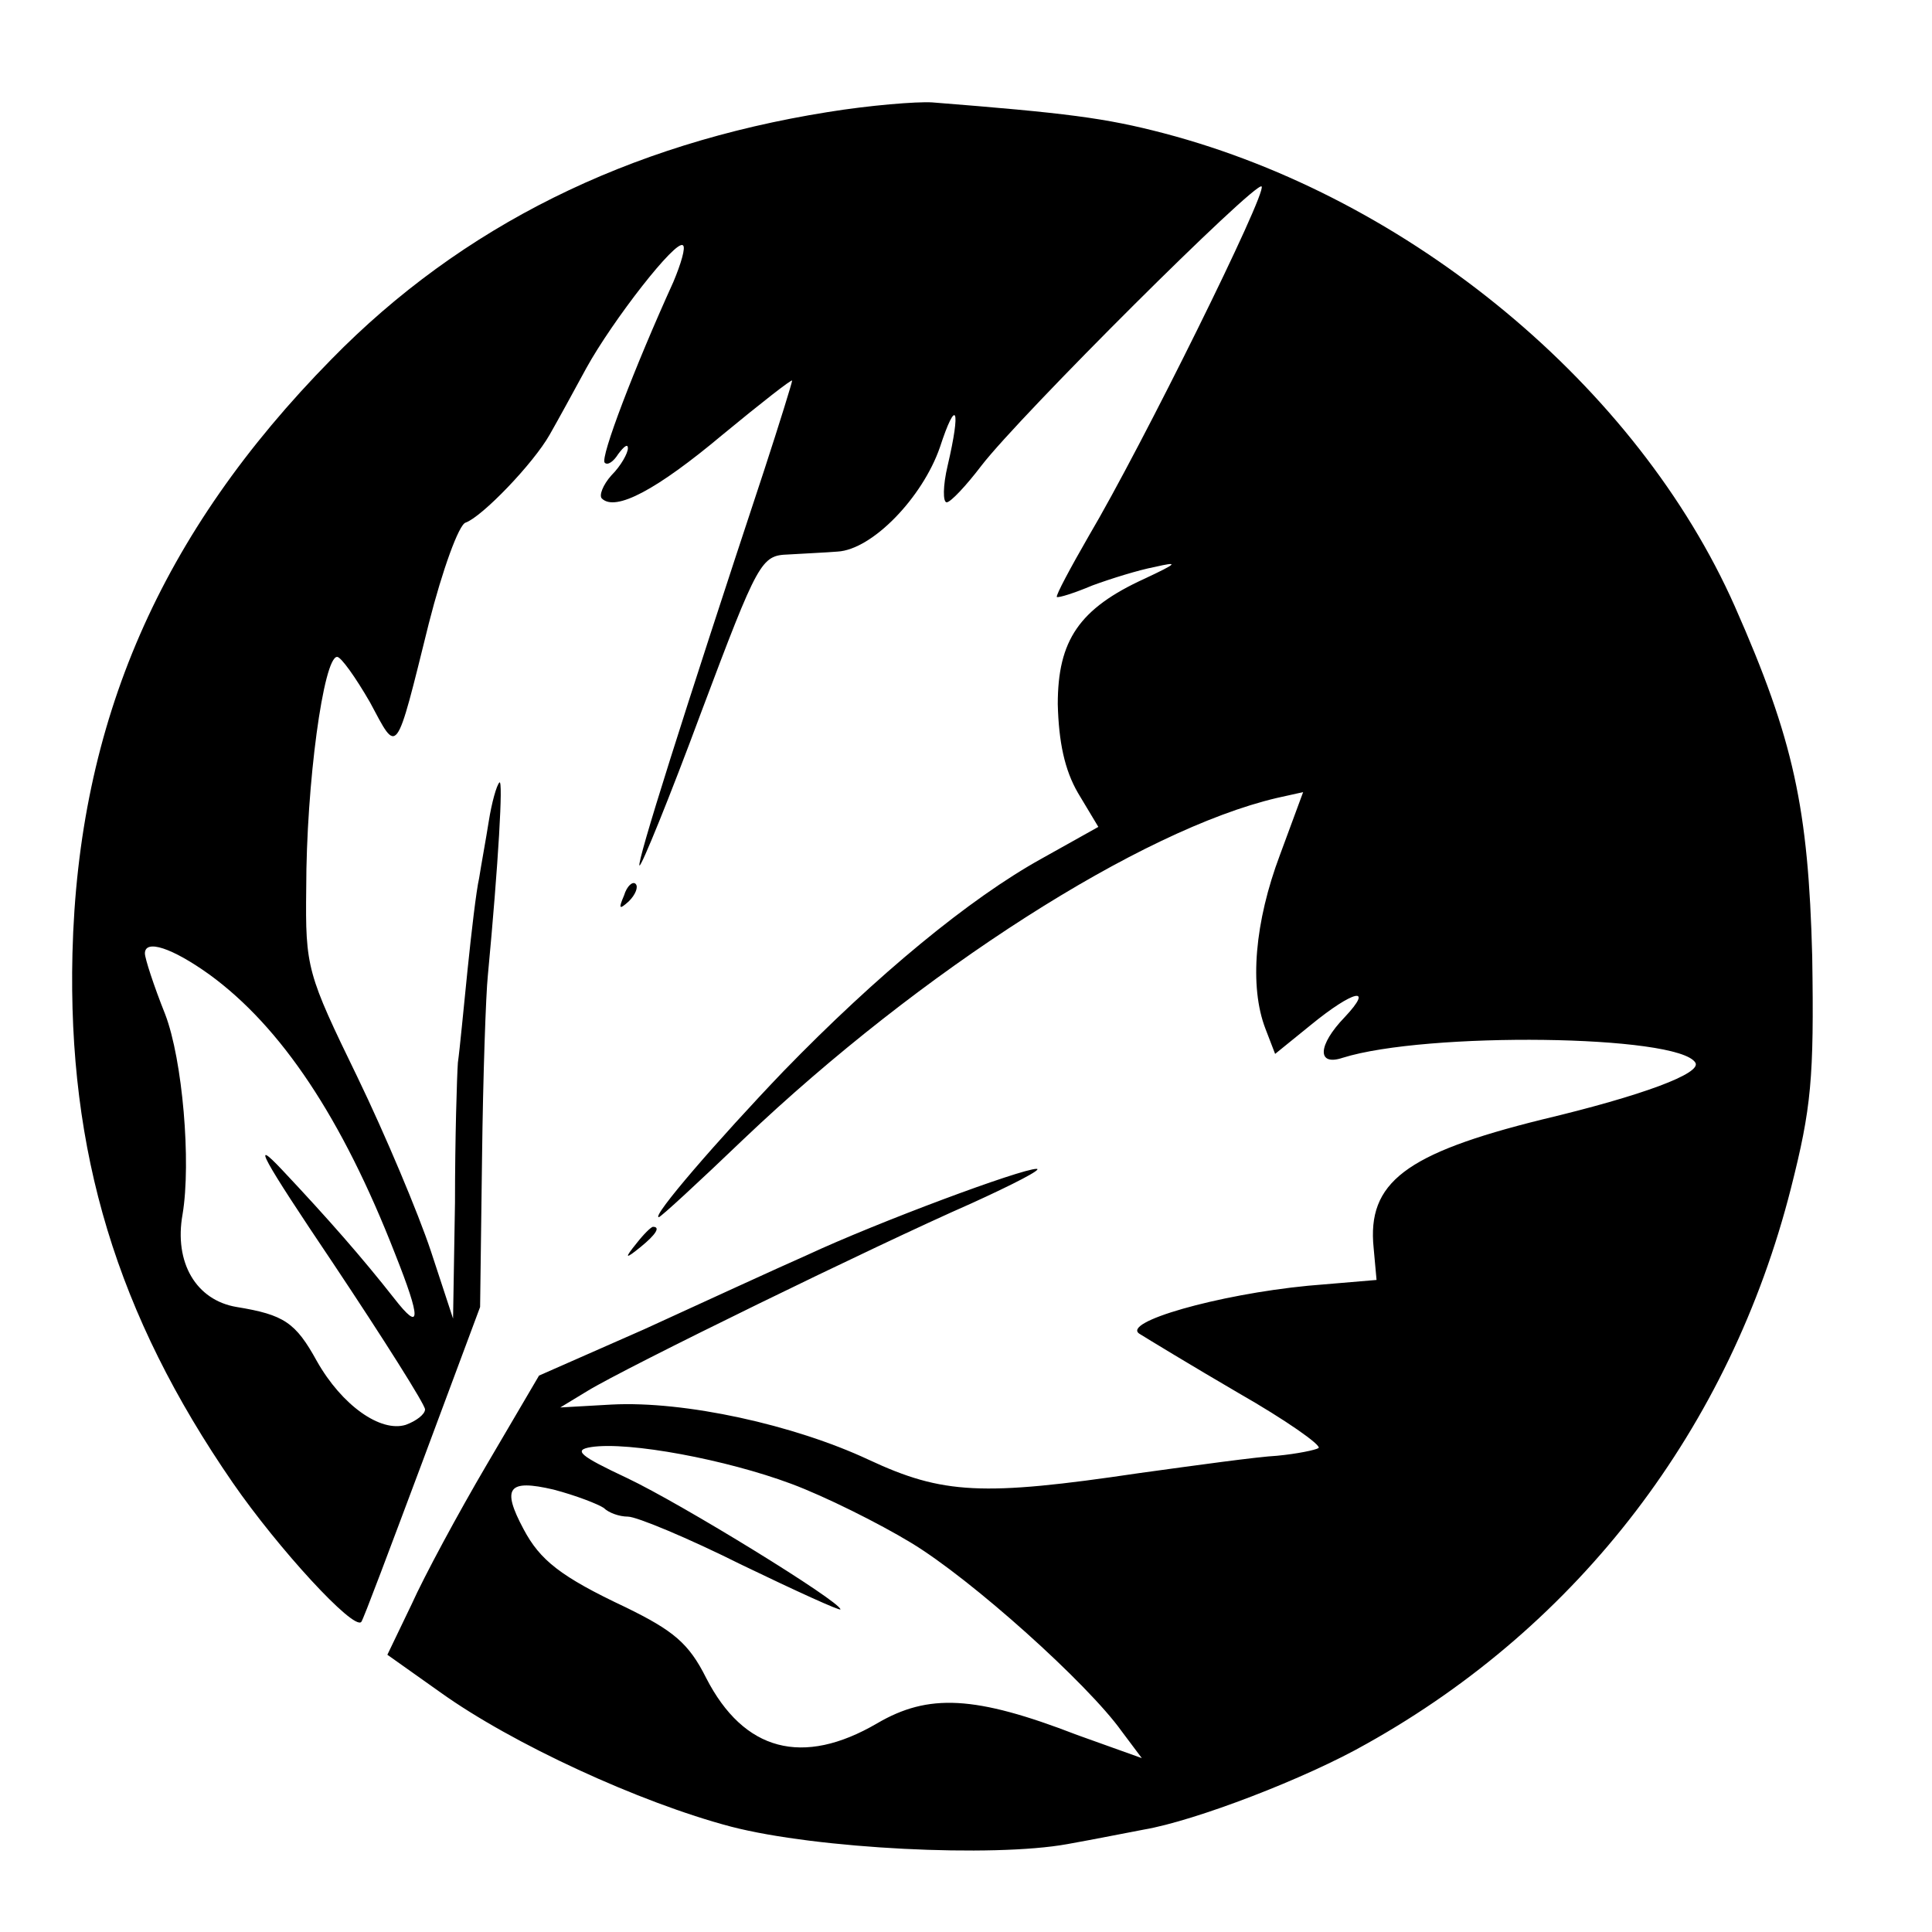 <?xml version="1.0" standalone="no"?>
<!DOCTYPE svg PUBLIC "-//W3C//DTD SVG 20010904//EN"
 "http://www.w3.org/TR/2001/REC-SVG-20010904/DTD/svg10.dtd">
<svg version="1.0" xmlns="http://www.w3.org/2000/svg"
 width="200pt" height="200pt" viewBox="0 0 200 200"
 preserveAspectRatio="xMidYMid meet">
<g transform="translate(0,200) scale(0.1,-0.1)"
fill="#000000" stroke="none">
<path d="M857 1884 c-207 -33 -379 -118 -514 -256 -177 -180 -262 -375 -268
-615 -5 -206 46 -374 166 -548 47 -68 125 -153 133 -144 2 2 30 77 63 165 l60
161 2 154 c1 85 4 170 6 189 11 117 16 204 12 200 -3 -3 -8 -21 -11 -40 -3
-19 -8 -46 -10 -59 -3 -13 -8 -56 -12 -95 -4 -39 -8 -82 -10 -96 -1 -14 -3
-79 -3 -145 l-2 -120 -23 70 c-13 39 -47 120 -76 180 -52 107 -54 113 -53 195
0 109 18 240 32 240 4 0 19 -21 34 -47 29 -54 26 -59 61 82 14 55 31 102 38
104 17 6 70 61 87 91 8 14 25 45 38 69 27 49 93 134 100 127 3 -2 -2 -19 -10
-38 -40 -88 -76 -182 -71 -187 3 -3 9 1 14 9 6 8 10 11 10 6 0 -5 -7 -18 -17
-28 -9 -10 -13 -21 -10 -24 14 -14 57 9 125 66 40 33 72 58 72 56 0 -2 -13
-44 -29 -93 -84 -254 -132 -406 -129 -409 2 -1 31 70 64 159 59 157 62 162 90
163 16 1 39 2 51 3 36 2 88 56 106 108 17 52 22 41 8 -19 -5 -21 -5 -38 -1
-38 4 0 20 17 36 38 40 52 284 295 290 289 6 -6 -124 -269 -179 -362 -19 -33
-34 -61 -33 -63 2 -1 18 4 37 12 19 7 48 16 64 19 26 6 24 4 -10 -12 -68 -31
-90 -64 -90 -130 1 -39 7 -68 21 -92 l21 -35 -59 -33 c-74 -41 -170 -120 -267
-220 -68 -71 -137 -151 -129 -151 2 0 41 36 88 81 183 174 411 320 552 353
l27 6 -24 -65 c-26 -69 -32 -136 -15 -180 l10 -26 37 30 c44 36 66 41 35 8
-28 -29 -29 -51 -2 -42 86 27 347 24 365 -5 7 -11 -54 -34 -159 -59 -141 -35
-181 -65 -174 -133 l3 -33 -71 -6 c-93 -9 -195 -38 -174 -50 8 -5 54 -33 102
-61 49 -28 86 -54 83 -57 -3 -2 -22 -6 -43 -8 -20 -1 -85 -10 -143 -18 -162
-24 -203 -22 -280 14 -77 36 -190 61 -266 57 l-53 -3 28 17 c39 24 299 151
397 194 44 20 75 36 68 36 -16 0 -164 -55 -237 -89 -34 -15 -110 -50 -169 -77
l-109 -48 -54 -92 c-30 -51 -65 -116 -78 -145 l-25 -52 55 -39 c74 -53 206
-114 301 -139 89 -23 271 -32 348 -18 28 5 63 12 79 15 53 9 168 53 231 89
220 123 376 327 439 575 21 83 24 113 22 240 -4 153 -19 224 -80 362 -101 228
-336 423 -591 490 -61 16 -101 21 -240 32 -16 1 -65 -3 -108 -10z m-640 -893
c74 -54 137 -148 192 -289 27 -68 27 -82 -1 -46 -33 42 -68 82 -116 133 -33
35 -21 13 53 -97 52 -78 95 -146 95 -151 0 -5 -9 -12 -20 -16 -26 -8 -66 20
-92 66 -22 40 -34 48 -83 56 -42 7 -65 46 -56 96 9 54 0 160 -18 207 -12 30
-21 58 -21 63 0 15 28 6 67 -22z m602 -527 c35 -13 91 -41 124 -61 63 -38 183
-146 218 -195 l21 -28 -67 24 c-106 41 -154 43 -207 12 -77 -45 -138 -29 -177
47 -18 36 -34 49 -83 73 -68 32 -89 49 -106 81 -23 43 -16 52 31 41 23 -6 46
-15 52 -19 5 -5 16 -9 25 -9 9 0 62 -22 118 -50 56 -27 102 -48 102 -46 0 8
-164 109 -221 136 -49 23 -56 29 -37 32 39 6 140 -13 207 -38z"/>
<path d="M646 1073 c-6 -14 -5 -15 5 -6 7 7 10 15 7 18 -3 3 -9 -2 -12 -12z"/>
<path d="M659 713 c-13 -16 -12 -17 4 -4 16 13 21 21 13 21 -2 0 -10 -8 -17
-17z"/>
</g>
</svg>
